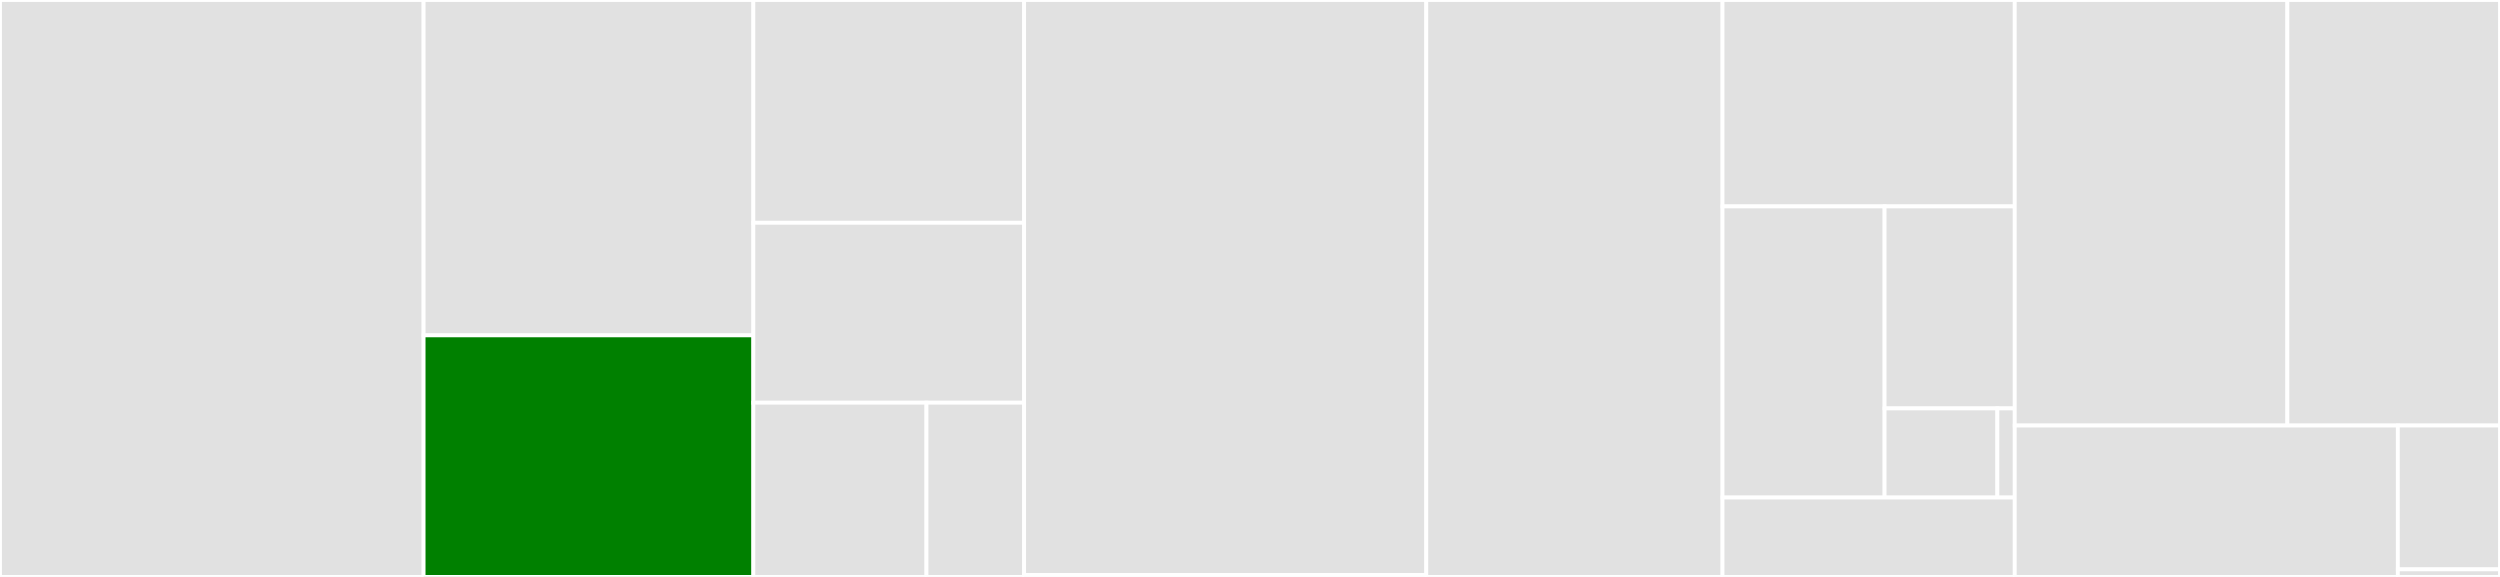 <svg baseProfile="full" width="650" height="150" viewBox="0 0 650 150" version="1.1"
xmlns="http://www.w3.org/2000/svg" xmlns:ev="http://www.w3.org/2001/xml-events"
xmlns:xlink="http://www.w3.org/1999/xlink">

<rect x="0" y="0" width="650" height="150" fill="#333333" stroke="none"/>

<style>rect.s{mask:url(#mask);}</style>
<defs>
  <pattern id="white" width="4" height="4" patternUnits="userSpaceOnUse" patternTransform="rotate(45)">
    <rect width="2" height="2" transform="translate(0,0)" fill="white"></rect>
  </pattern>
  <mask id="mask">
    <rect x="0" y="0" width="100%" height="100%" fill="url(#white)"></rect>
  </mask>
</defs>

<rect x="0" y="0" width="110.134" height="150.0" fill="#e1e1e1" stroke="white" stroke-width="1" class=" tooltipped" data-content="rke2/psp.go"><title>rke2/psp.go</title></rect>
<rect x="110.134" y="0" width="85.737" height="87.195" fill="#e1e1e1" stroke="white" stroke-width="1" class=" tooltipped" data-content="rke2/rke2.go"><title>rke2/rke2.go</title></rect>
<rect x="110.134" y="87.195" width="85.737" height="62.805" fill="green" stroke="white" stroke-width="1" class=" tooltipped" data-content="rke2/rke2_linux.go"><title>rke2/rke2_linux.go</title></rect>
<rect x="195.871" y="0" width="70.402" height="57.921" fill="#e1e1e1" stroke="white" stroke-width="1" class=" tooltipped" data-content="rke2/clusterrole.go"><title>rke2/clusterrole.go</title></rect>
<rect x="195.871" y="57.921" width="70.402" height="46.782" fill="#e1e1e1" stroke="white" stroke-width="1" class=" tooltipped" data-content="rke2/np.go"><title>rke2/np.go</title></rect>
<rect x="195.871" y="104.703" width="45.011" height="45.297" fill="#e1e1e1" stroke="white" stroke-width="1" class=" tooltipped" data-content="rke2/serviceaccount.go"><title>rke2/serviceaccount.go</title></rect>
<rect x="240.883" y="104.703" width="25.391" height="45.297" fill="#e1e1e1" stroke="white" stroke-width="1" class=" tooltipped" data-content="rke2/kp.go"><title>rke2/kp.go</title></rect>
<rect x="266.273" y="0" width="104.558" height="149.5" fill="#e1e1e1" stroke="white" stroke-width="1" class=" tooltipped" data-content="podexecutor/staticpod.go"><title>podexecutor/staticpod.go</title></rect>
<rect x="266.273" y="149.5" width="104.558" height="0.5" fill="#e1e1e1" stroke="white" stroke-width="1" class=" tooltipped" data-content="podexecutor/command_linux.go"><title>podexecutor/command_linux.go</title></rect>
<rect x="370.831" y="0" width="77.024" height="150.0" fill="#e1e1e1" stroke="white" stroke-width="1" class=" tooltipped" data-content="staticpod/staticpod.go"><title>staticpod/staticpod.go</title></rect>
<rect x="447.855" y="0" width="75.979" height="53.67" fill="#e1e1e1" stroke="white" stroke-width="1" class=" tooltipped" data-content="cli/cmds/k3sopts.go"><title>cli/cmds/k3sopts.go</title></rect>
<rect x="447.855" y="53.67" width="42.134" height="75.688" fill="#e1e1e1" stroke="white" stroke-width="1" class=" tooltipped" data-content="cli/cmds/root.go"><title>cli/cmds/root.go</title></rect>
<rect x="489.989" y="53.67" width="33.845" height="52.518" fill="#e1e1e1" stroke="white" stroke-width="1" class=" tooltipped" data-content="cli/cmds/server.go"><title>cli/cmds/server.go</title></rect>
<rect x="489.989" y="106.188" width="29.332" height="23.17" fill="#e1e1e1" stroke="white" stroke-width="1" class=" tooltipped" data-content="cli/cmds/agent.go"><title>cli/cmds/agent.go</title></rect>
<rect x="519.321" y="106.188" width="4.513" height="23.17" fill="#e1e1e1" stroke="white" stroke-width="1" class=" tooltipped" data-content="cli/cmds/etcd_snapshot.go"><title>cli/cmds/etcd_snapshot.go</title></rect>
<rect x="447.855" y="129.358" width="75.979" height="20.642" fill="#e1e1e1" stroke="white" stroke-width="1" class=" tooltipped" data-content="cli/defaults/defaults.go"><title>cli/defaults/defaults.go</title></rect>
<rect x="523.834" y="0" width="70.88" height="110.635" fill="#e1e1e1" stroke="white" stroke-width="1" class=" tooltipped" data-content="bootstrap/bootstrap.go"><title>bootstrap/bootstrap.go</title></rect>
<rect x="594.714" y="0" width="55.286" height="110.635" fill="#e1e1e1" stroke="white" stroke-width="1" class=" tooltipped" data-content="images/images.go"><title>images/images.go</title></rect>
<rect x="523.834" y="110.635" width="99.605" height="39.365" fill="#e1e1e1" stroke="white" stroke-width="1" class=" tooltipped" data-content="controllers/cisnetworkpolicy/controller.go"><title>controllers/cisnetworkpolicy/controller.go</title></rect>
<rect x="623.439" y="110.635" width="26.561" height="37.396" fill="#e1e1e1" stroke="white" stroke-width="1" class=" tooltipped" data-content="auth/auth.go"><title>auth/auth.go</title></rect>
<rect x="623.439" y="148.032" width="26.561" height="1.968" fill="#e1e1e1" stroke="white" stroke-width="1" class=" tooltipped" data-content="windows/service_linux.go"><title>windows/service_linux.go</title></rect>
</svg>
